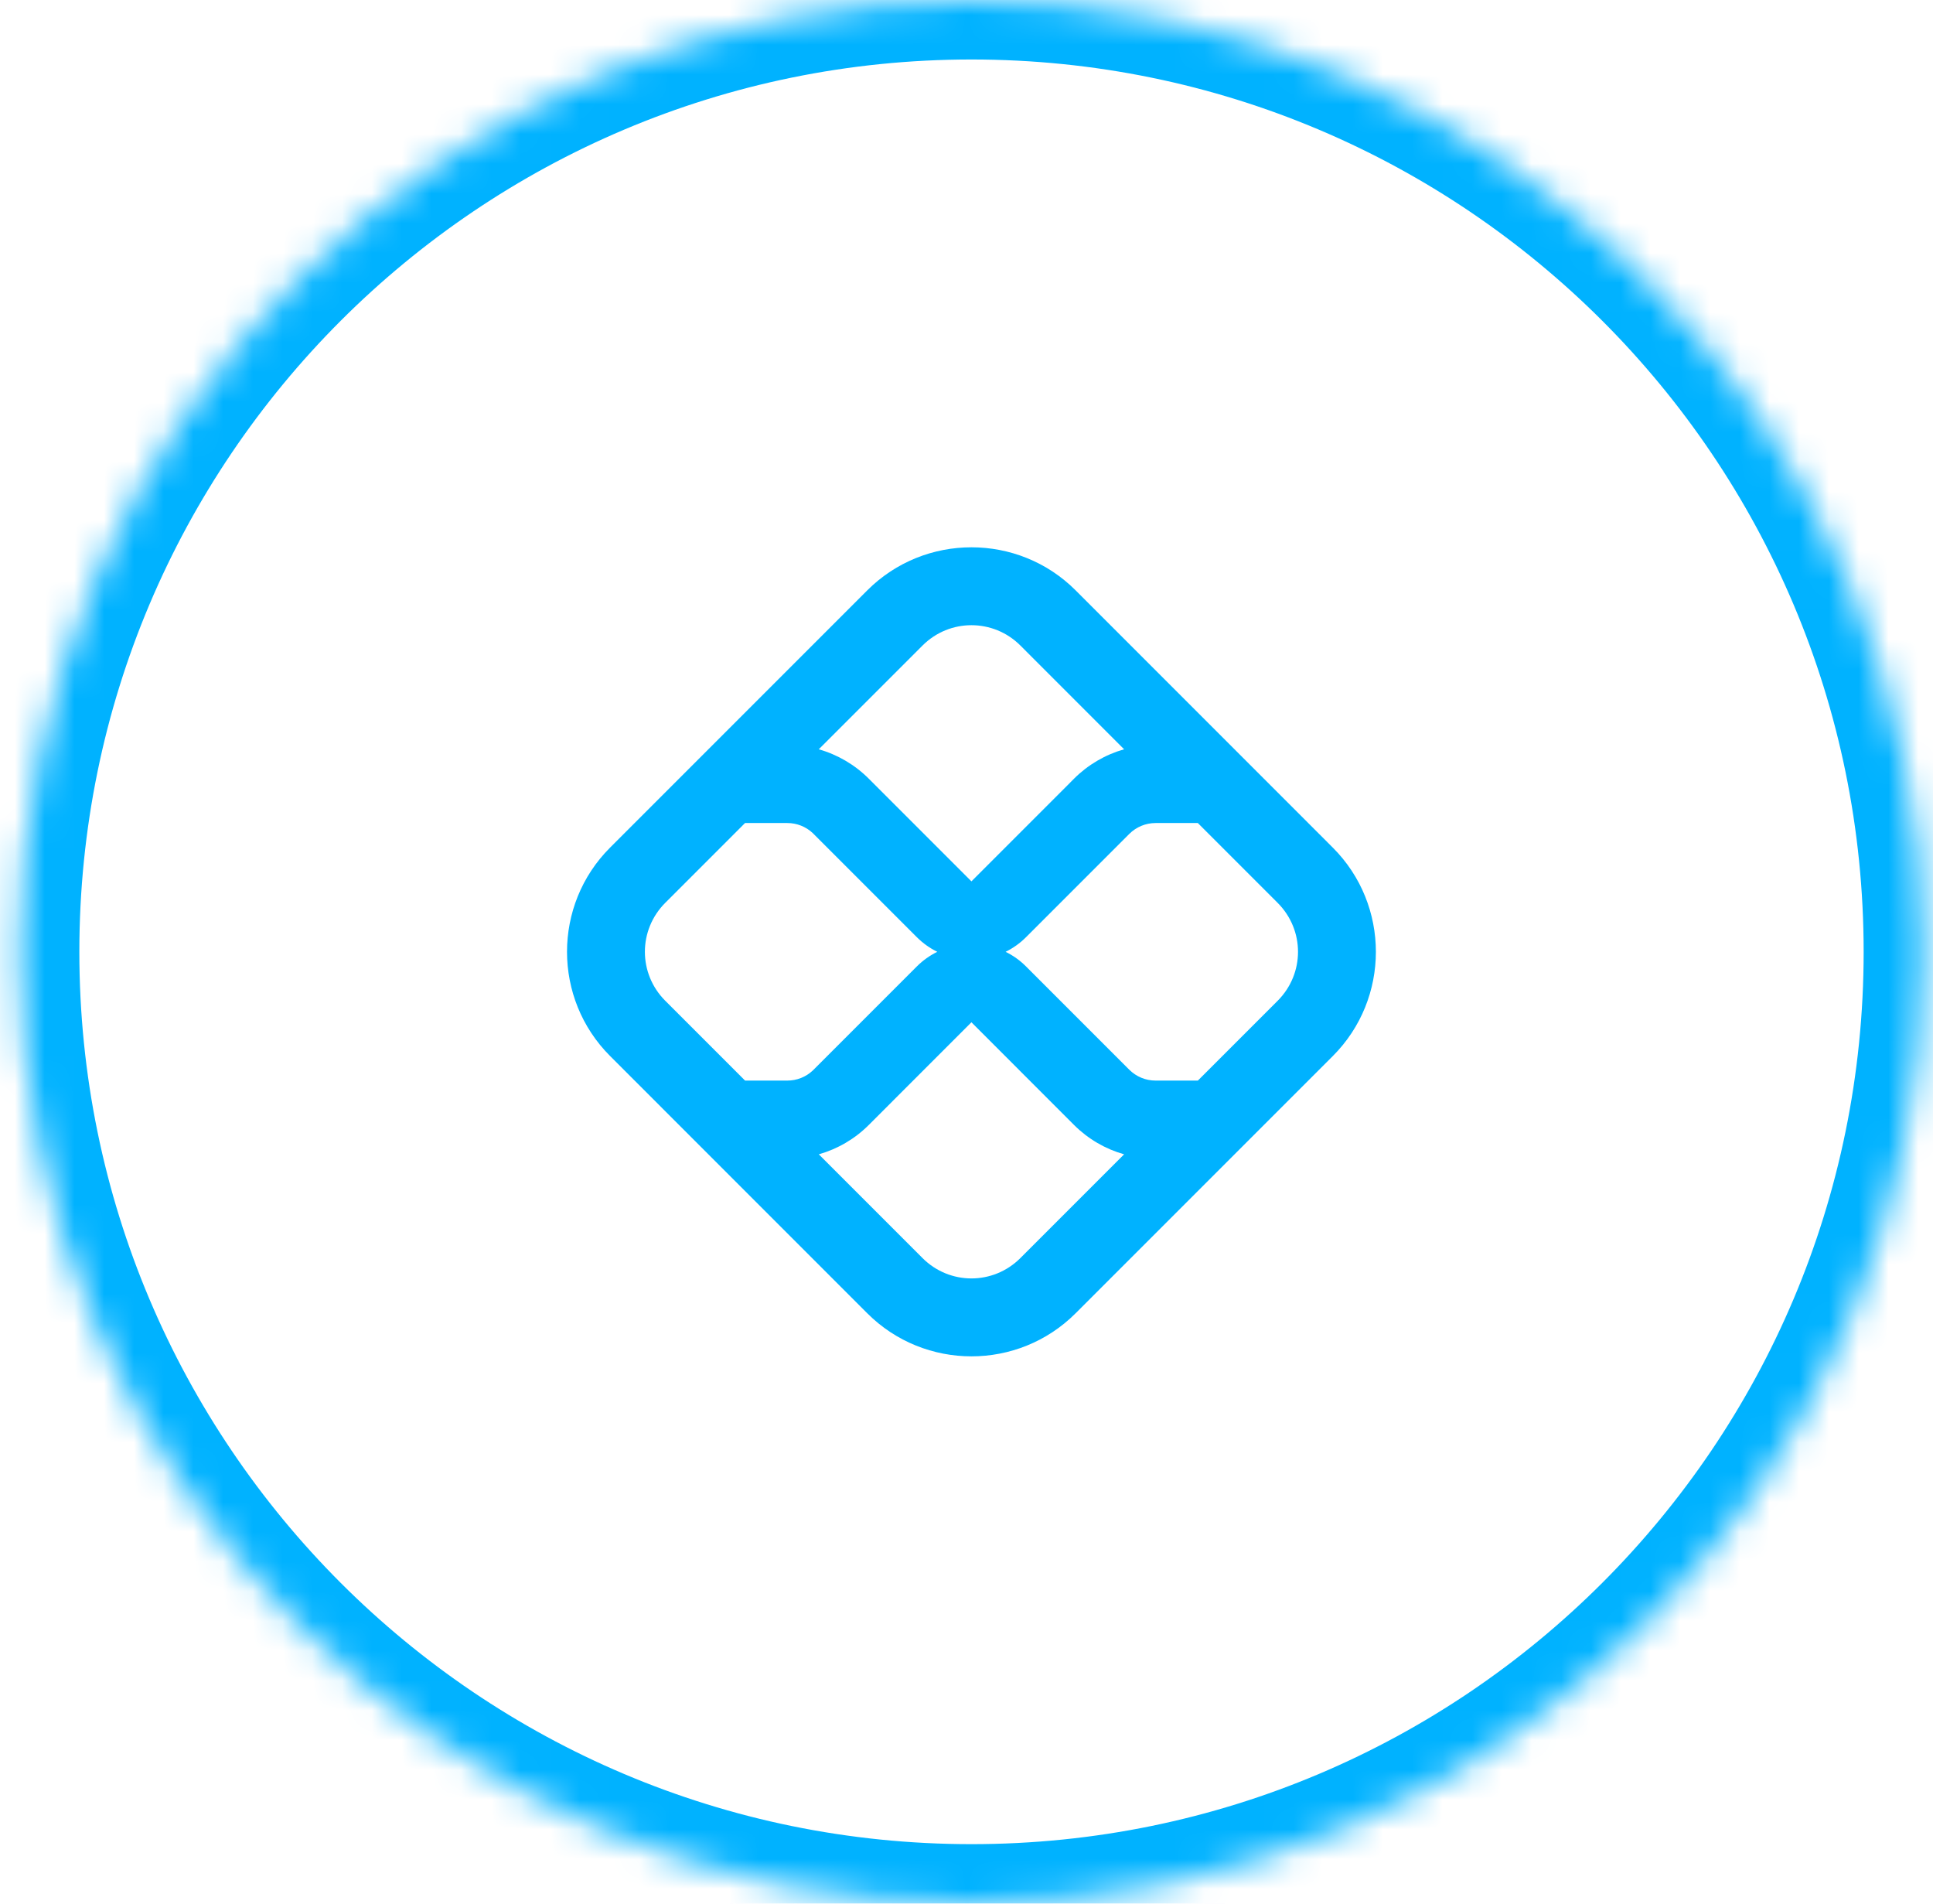 <svg width="65" height="64" viewBox="0 0 65 64" fill="none" xmlns="http://www.w3.org/2000/svg">
<mask id="path-1-inside-1_1108_4291" fill="white">
<path d="M0.668 32C0.668 14.327 14.995 0 32.668 0C50.341 0 64.668 14.327 64.668 32C64.668 49.673 50.341 64 32.668 64C14.995 64 0.668 49.673 0.668 32Z"/>
</mask>
<path d="M32.668 62C16.099 62 2.668 48.569 2.668 32H-1.332C-1.332 50.778 13.89 66 32.668 66V62ZM62.668 32C62.668 48.569 49.236 62 32.668 62V66C51.446 66 66.668 50.778 66.668 32H62.668ZM32.668 2C49.236 2 62.668 15.431 62.668 32H66.668C66.668 13.222 51.446 -2 32.668 -2V2ZM32.668 -2C13.89 -2 -1.332 13.222 -1.332 32H2.668C2.668 15.431 16.099 2 32.668 2V-2Z" fill="#00B2FF" mask="url(#path-1-inside-1_1108_4291)"/>
<path fill-rule="evenodd" clip-rule="evenodd" d="M44.818 35.504L36.169 44.152C34.239 46.083 31.094 46.083 29.163 44.152L20.515 35.503C18.584 33.572 18.584 30.426 20.515 28.496L29.163 19.848C30.13 18.881 31.4 18.4 32.666 18.4C33.933 18.4 35.204 18.881 36.17 19.848L44.818 28.497C46.749 30.427 46.749 33.573 44.818 35.504ZM30.83 32.491L27.328 35.993C27.098 36.209 26.793 36.329 26.475 36.329H25.054L22.371 33.646C21.457 32.732 21.457 31.266 22.371 30.352L25.053 27.67H26.475C26.793 27.67 27.098 27.791 27.328 28.006L30.831 31.509C31.037 31.714 31.269 31.878 31.518 32C31.27 32.121 31.037 32.285 30.83 32.491ZM34.501 32.491C34.295 32.285 34.063 32.121 33.815 32C34.063 31.878 34.296 31.714 34.501 31.509L37.973 28.037C38.208 27.802 38.526 27.67 38.858 27.67H40.279L42.962 30.353C43.876 31.267 43.876 32.733 42.962 33.647L40.28 36.329H38.858C38.526 36.329 38.208 36.198 37.972 35.962L34.501 32.491ZM34.314 21.704L37.8 25.191C37.169 25.37 36.588 25.708 36.116 26.179L35.882 26.415L32.666 29.631L29.216 26.181C28.744 25.709 28.163 25.37 27.532 25.191L31.02 21.704C31.478 21.246 32.072 21.019 32.666 21.019C33.261 21.019 33.856 21.246 34.314 21.704ZM31.02 42.295L27.533 38.808C28.164 38.629 28.745 38.291 29.216 37.819L32.666 34.369L36.116 37.821C36.588 38.292 37.169 38.63 37.8 38.808L34.313 42.295C33.399 43.209 31.933 43.209 31.02 42.295Z" fill="#00B2FF"/>
</svg>
